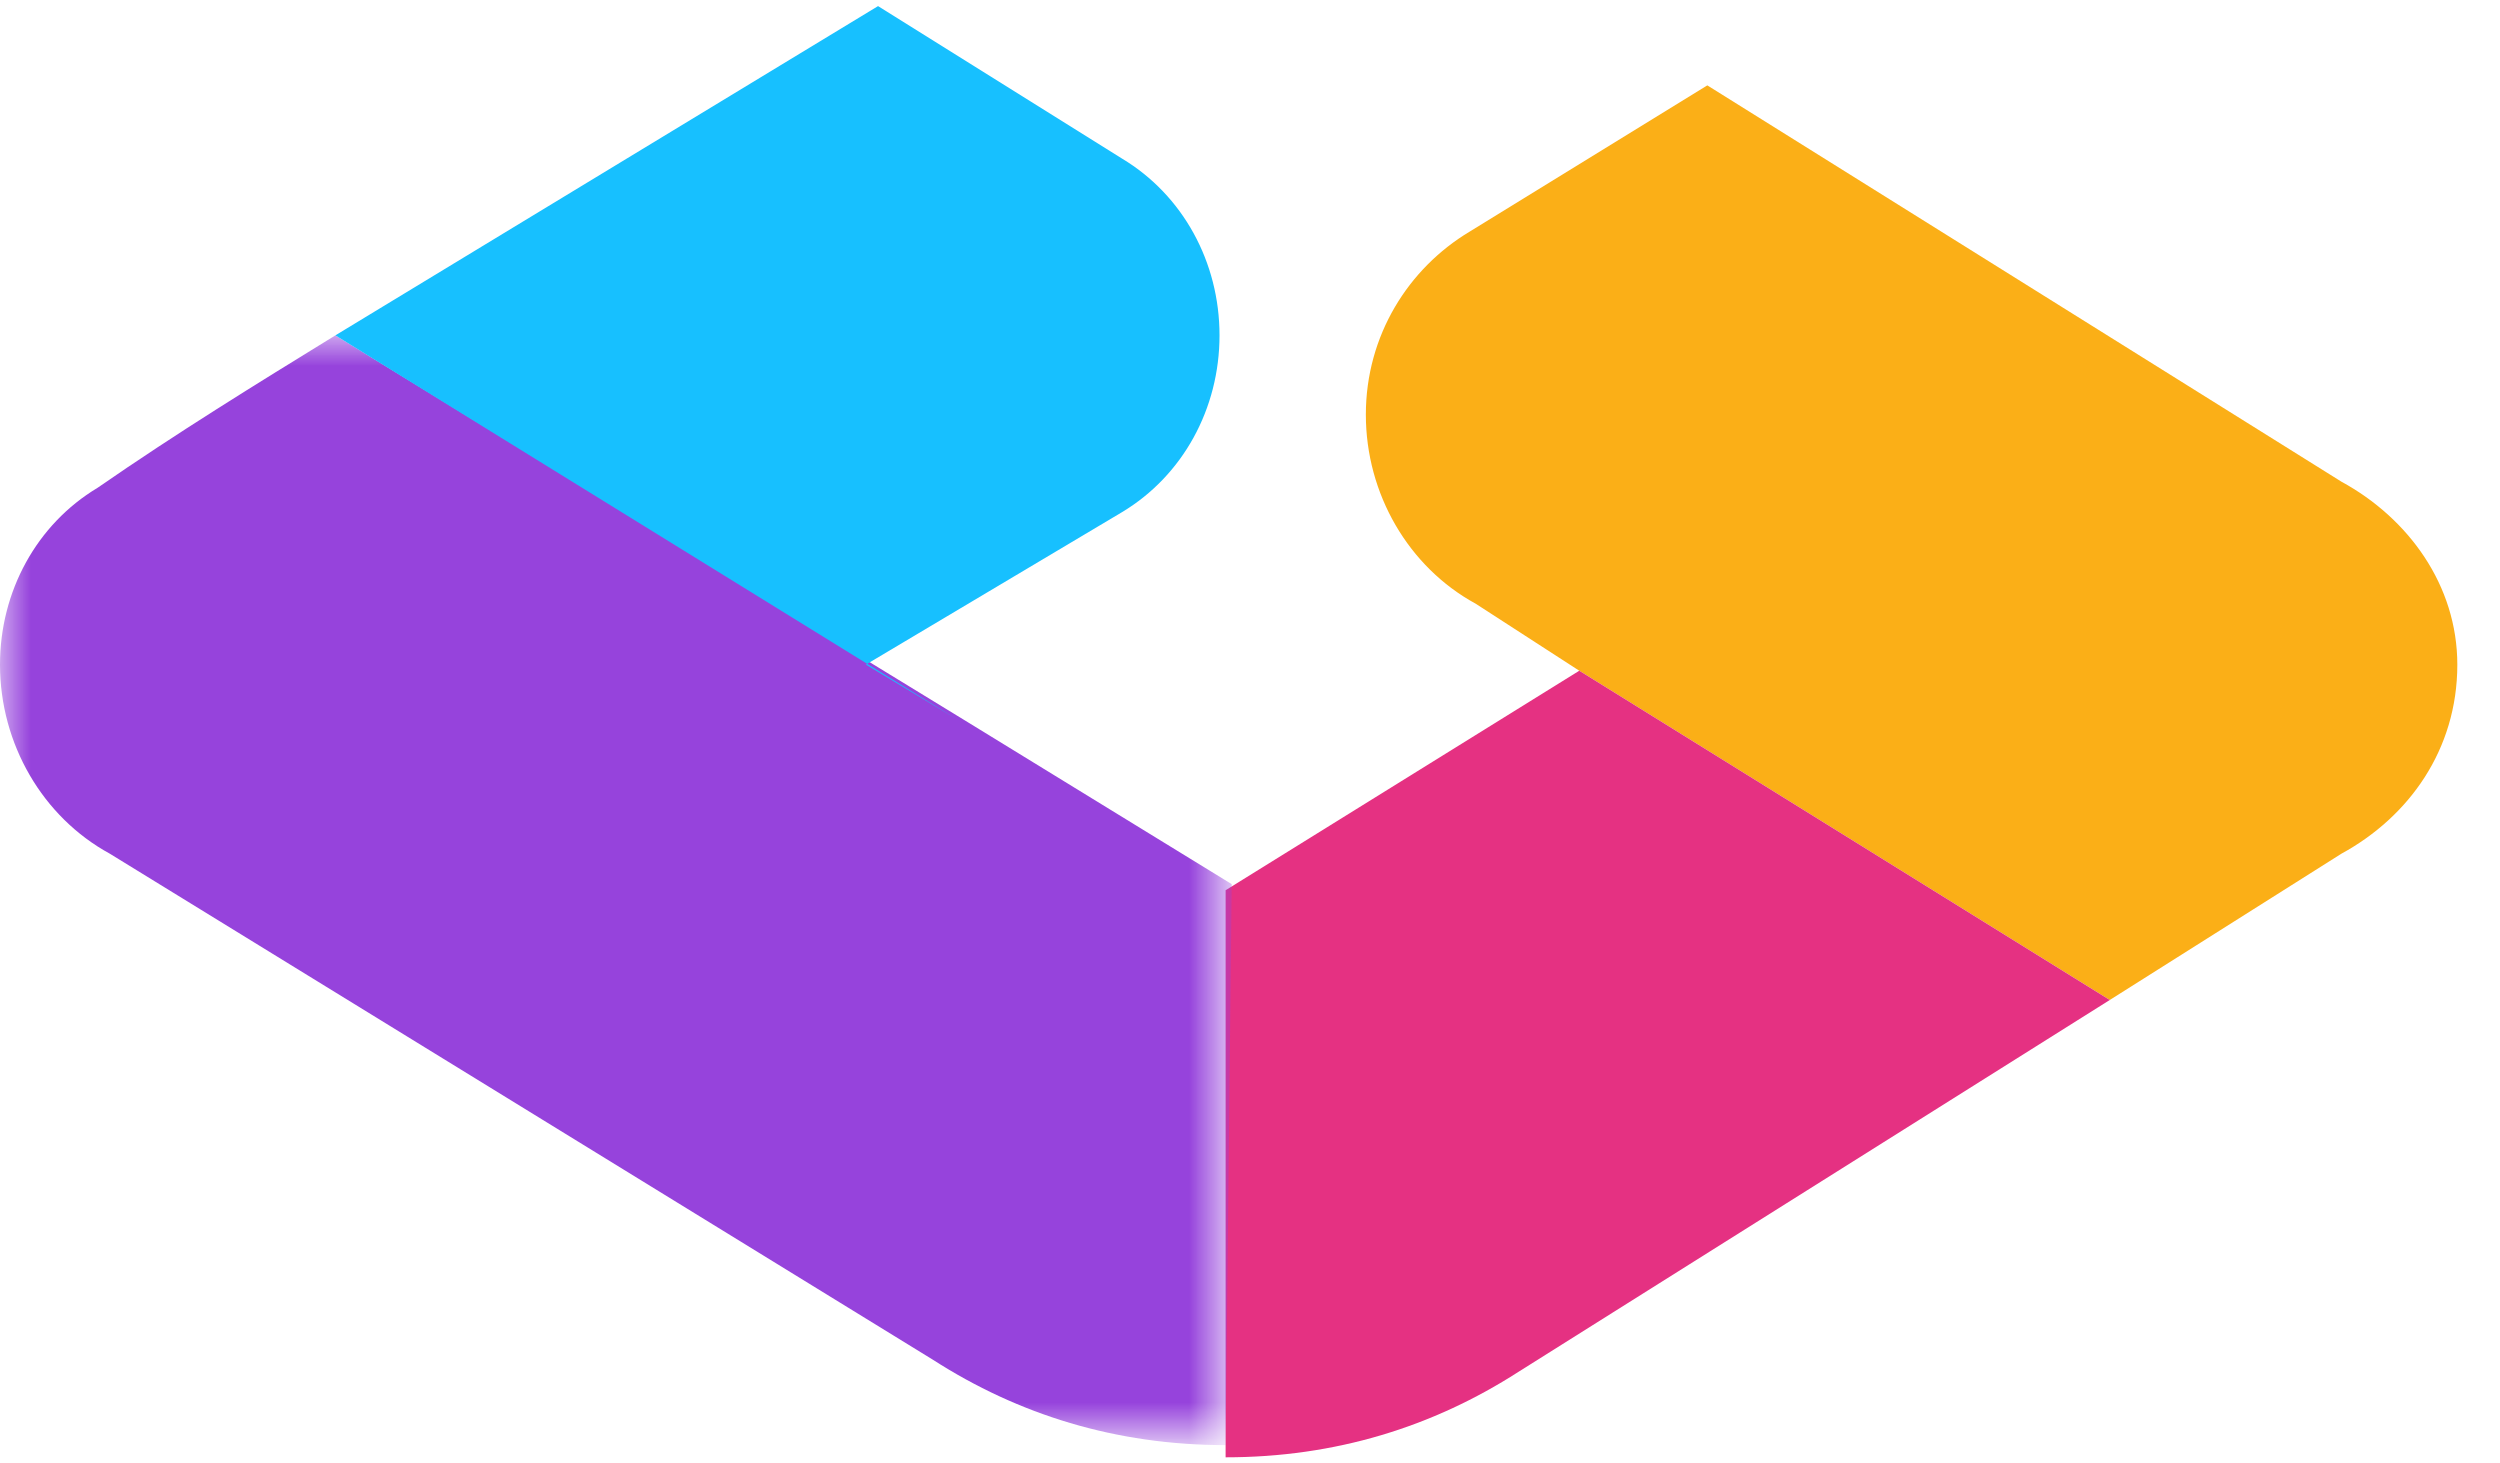 <?xml version="1.0" encoding="utf-8"?>
<!-- Generator: Adobe Illustrator 26.5.0, SVG Export Plug-In . SVG Version: 6.00 Build 0)  -->
<svg version="1.1" id="Layer_1" xmlns="http://www.w3.org/2000/svg" xmlns:xlink="http://www.w3.org/1999/xlink" x="0px" y="0px"
	 viewBox="0 0 41 24" style="enable-background:new 0 0 41 24;" xml:space="preserve">
<style type="text/css">
	.st0{fill-rule:evenodd;clip-rule:evenodd;fill:#FBAF17;}
	.st1{fill-rule:evenodd;clip-rule:evenodd;fill:#E53182;}
	.st2{fill:#FFFFFF;filter:url(#Adobe_OpacityMaskFilter);}
	.st3{mask:url(#mask0_1373:1222_00000139267281765795777520000011626002600780153522_);}
	.st4{fill-rule:evenodd;clip-rule:evenodd;fill:#9643DC;}
	.st5{fill-rule:evenodd;clip-rule:evenodd;fill:#17C0FF;}
</style>
<path class="st0" d="M38.4,7.9L28,1.4l-3.9,2.4v0c-1,0.6-1.7,1.7-1.7,3c0,1.3,0.7,2.5,1.8,3.1l1.7,1.1l8.7,5.4l3.8-2.4
	c1.1-0.6,1.9-1.7,1.9-3.1C40.3,9.6,39.5,8.5,38.4,7.9z"/>
<path class="st1" d="M34.6,16.4l-8.7-5.4l-5.8,3.6v9.3c0,0,0,0,0,0c1.8,0,3.4-0.5,4.8-1.4"/>
<defs>
	<filter id="Adobe_OpacityMaskFilter" filterUnits="userSpaceOnUse" x="0" y="5.5" width="20.2" height="18.2">
		<feColorMatrix  type="matrix" values="1 0 0 0 0  0 1 0 0 0  0 0 1 0 0  0 0 0 1 0"/>
	</filter>
</defs>
<mask maskUnits="userSpaceOnUse" x="0" y="5.5" width="20.2" height="18.2" id="mask0_1373:1222_00000139267281765795777520000011626002600780153522_">
	<path class="st2" d="M0,5.5h20.2v18.2H0V5.5z"/>
</mask>
<g class="st3">
	<path class="st4" d="M20.2,14.5l-4.4-2.7L5.5,5.5C4.2,6.3,2.9,7.1,1.6,8C0.6,8.6,0,9.7,0,10.9c0,1.3,0.7,2.5,1.8,3.1
		c0,0,13.5,8.3,13.5,8.3c1.4,0.9,3,1.4,4.8,1.4L20.2,14.5"/>
</g>
<path class="st5" d="M5.5,5.5l10.2,6.3l-1.5-0.9l4.2-2.5v0c1-0.6,1.6-1.7,1.6-2.9c0-1.2-0.6-2.3-1.6-2.9l-4-2.5L5.5,5.5L5.5,5.5z"/>
</svg>
